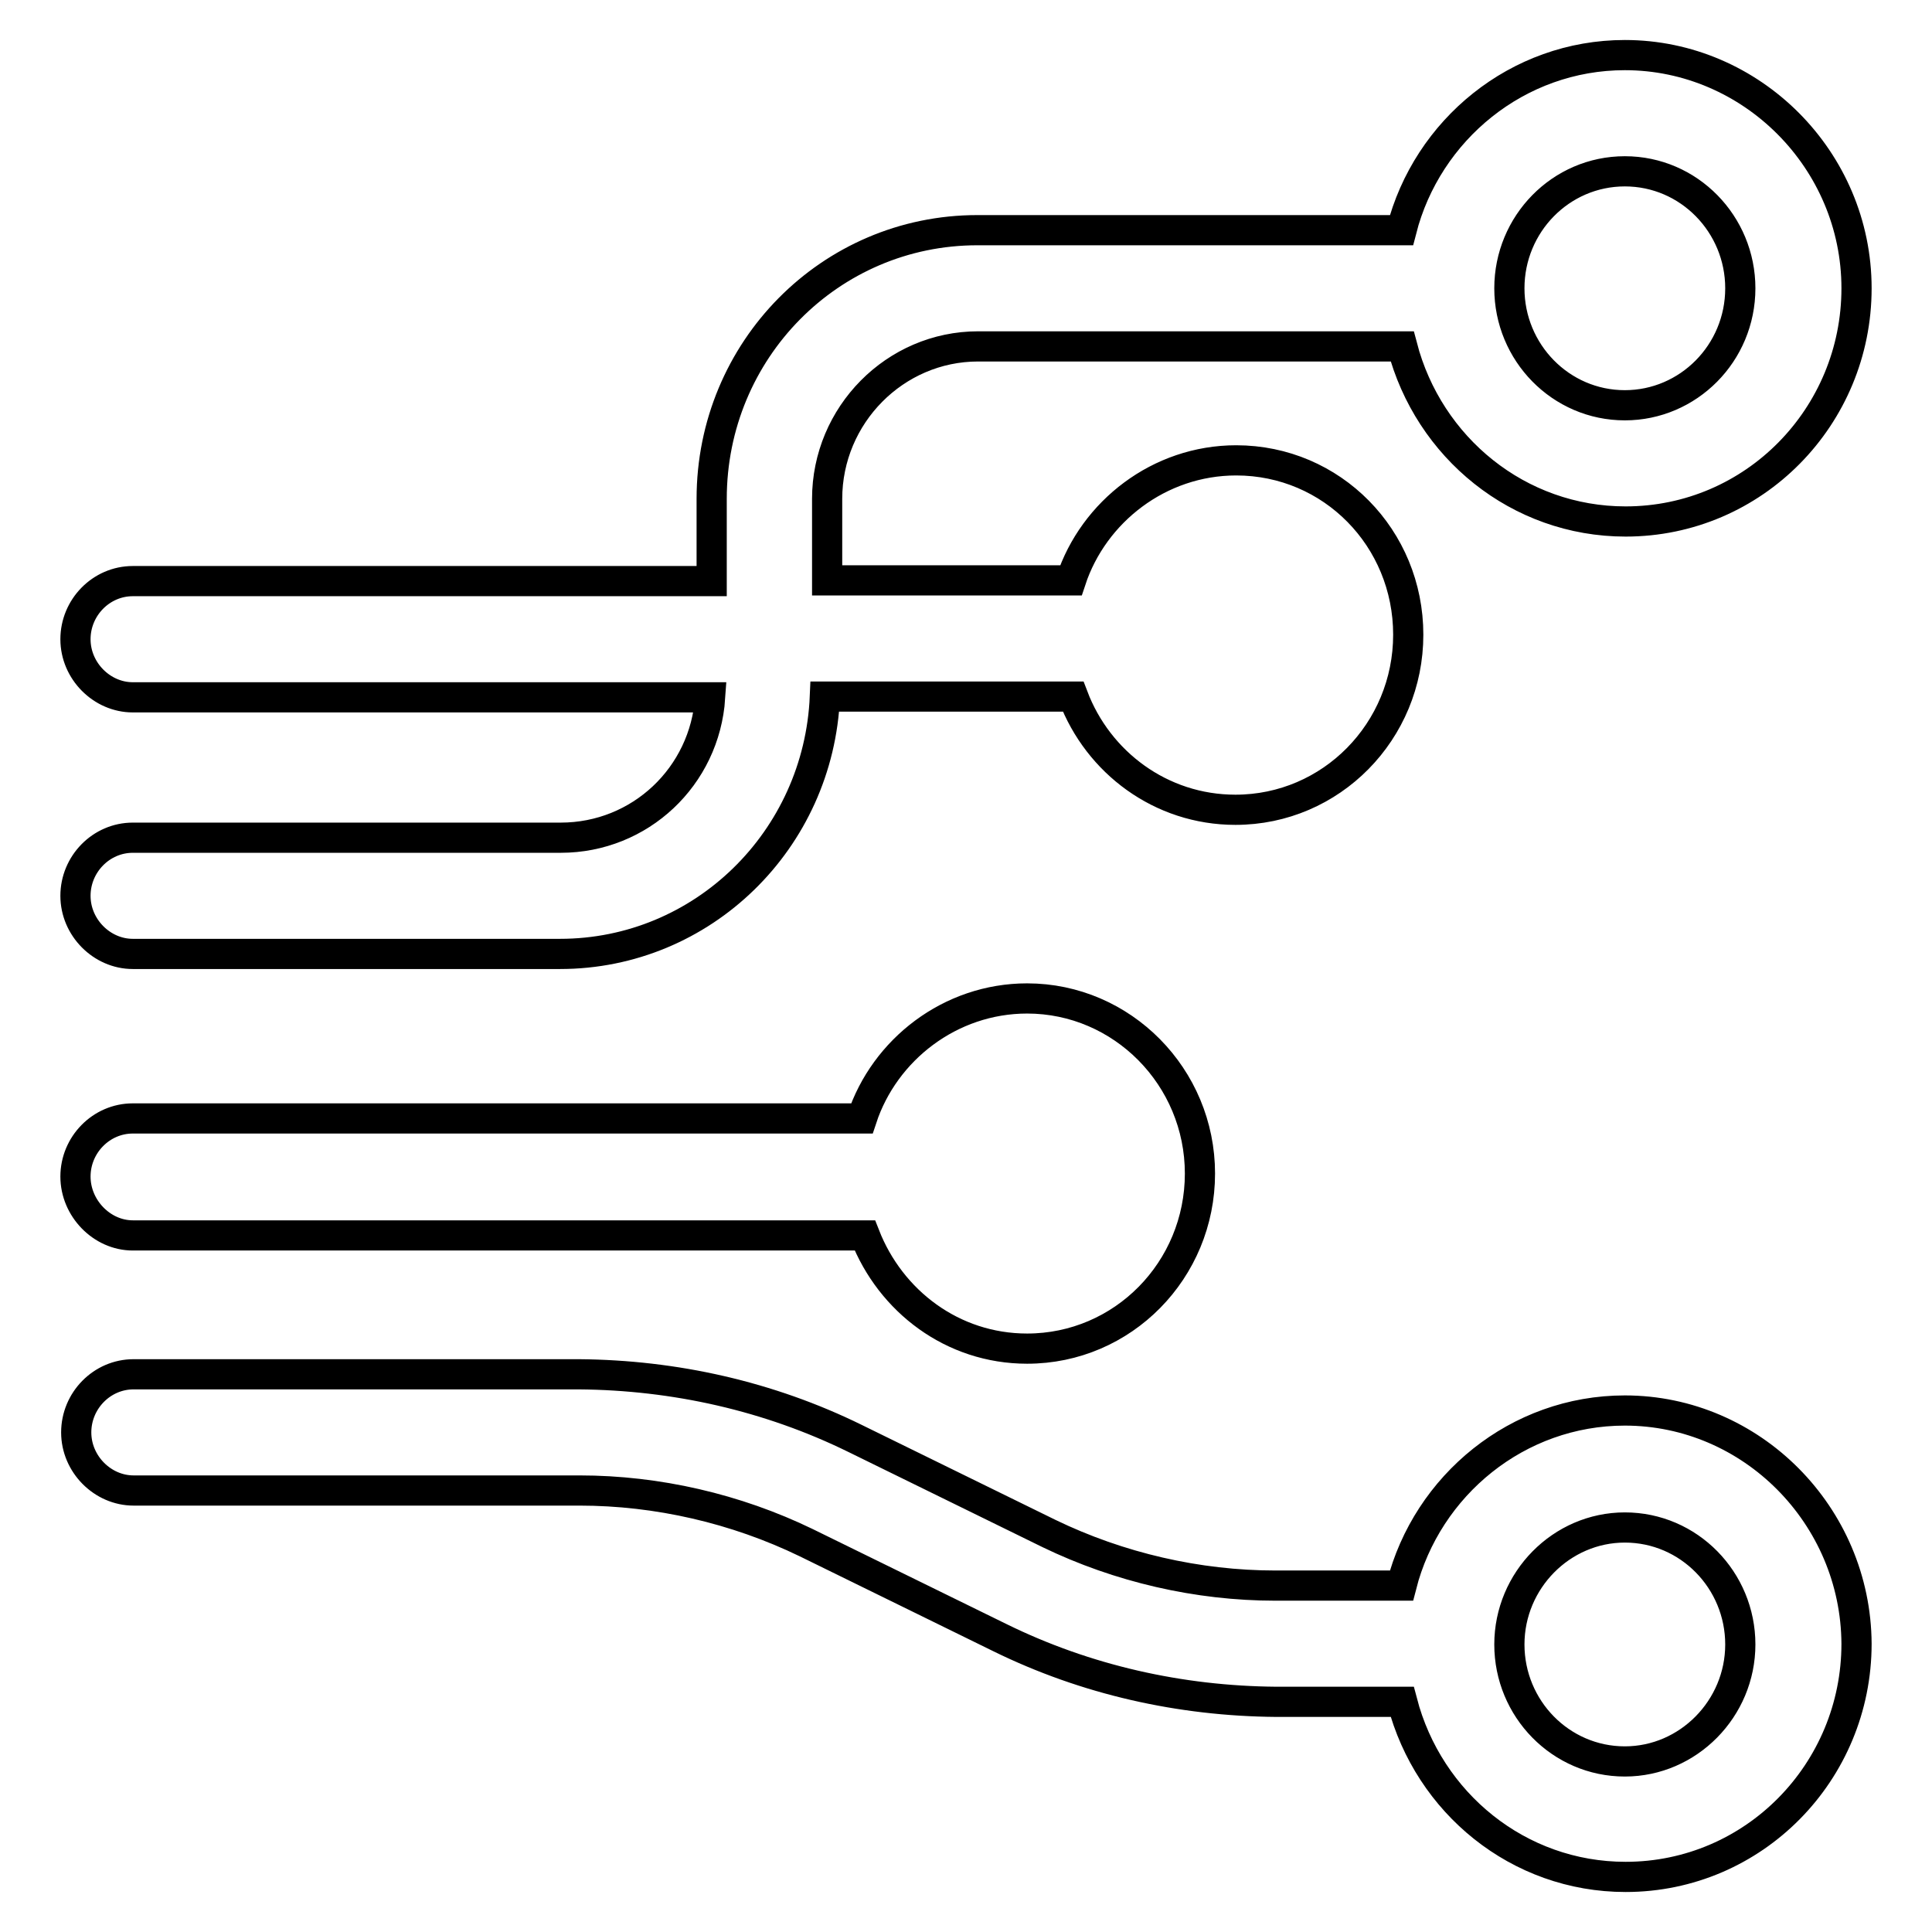 <?xml version="1.0" encoding="utf-8"?>
<!-- Svg Vector Icons : http://www.onlinewebfonts.com/icon -->
<!DOCTYPE svg PUBLIC "-//W3C//DTD SVG 1.1//EN" "http://www.w3.org/Graphics/SVG/1.1/DTD/svg11.dtd">
<svg version="1.1" xmlns="http://www.w3.org/2000/svg" xmlns:xlink="http://www.w3.org/1999/xlink" x="0px" y="0px" viewBox="0 0 256 256" enable-background="new 0 0 256 256" xml:space="preserve">
<g> <path stroke-width="4" fill-opacity="0" stroke="#000000"  d="M215.3,22.7c8.5,0,15.3,7,15.3,15.5c0,8.6-6.9,15.5-15.3,15.5c-8.5,0-15.3-7-15.3-15.5 C200,29.7,206.8,22.7,215.3,22.7 M74.3,111H17.6c-4.2,0-7.6,3.5-7.6,7.7s3.5,7.7,7.6,7.7h56.6c18.9,0,34.3-15.1,35.1-34.1h32.9 c3.3,8.7,11.6,15,21.5,15c12.7,0,22.9-10.4,22.9-23.2S176.5,61,163.8,61c-10.2,0-18.9,6.8-21.9,15.9h-32.3V66.1 c0-11.1,9-20.2,20-20.2h56.2c3.5,13.4,15.4,23.2,29.6,23.2c17,0,30.6-13.9,30.6-30.9c0-17-13.9-30.9-30.7-30.9 c-14.2,0-26.2,9.9-29.6,23.2h-56.2c-19.5,0-35.2,15.9-35.2,35.6V77H17.6c-4.2,0-7.6,3.5-7.6,7.7c0,4.2,3.5,7.7,7.6,7.7h76.5 C93.4,102.9,84.8,111,74.3,111 M17.6,163.7h97c3.4,8.7,11.6,15,21.5,15c12.7,0,22.9-10.4,22.9-23.2s-10.3-23.2-22.9-23.2 c-10.2,0-18.9,6.8-21.9,15.9H17.6c-4.2,0-7.6,3.5-7.6,7.7S13.5,163.7,17.6,163.7 M215.3,233.4c-8.5,0-15.3-7-15.3-15.5 c0-8.5,6.9-15.5,15.3-15.5c8.5,0,15.3,7,15.3,15.5C230.6,226.4,223.7,233.4,215.3,233.4 M215.3,186.9c-14.2,0-26.2,9.9-29.6,23.2 h-16.7c-10.3,0-20.7-2.4-30-6.9l-25.7-12.6c-11.4-5.6-23.9-8.4-36.6-8.5h-59c-4.2,0-7.6,3.5-7.6,7.7s3.5,7.7,7.6,7.7h59.1 c10.3,0,20.7,2.4,30,6.9l25.7,12.6c11.4,5.6,23.9,8.4,36.6,8.5h16.7c3.5,13.4,15.4,23.2,29.6,23.2c17,0,30.6-13.9,30.6-30.9 C245.9,200.8,232.1,186.9,215.3,186.9"/></g>
</svg>